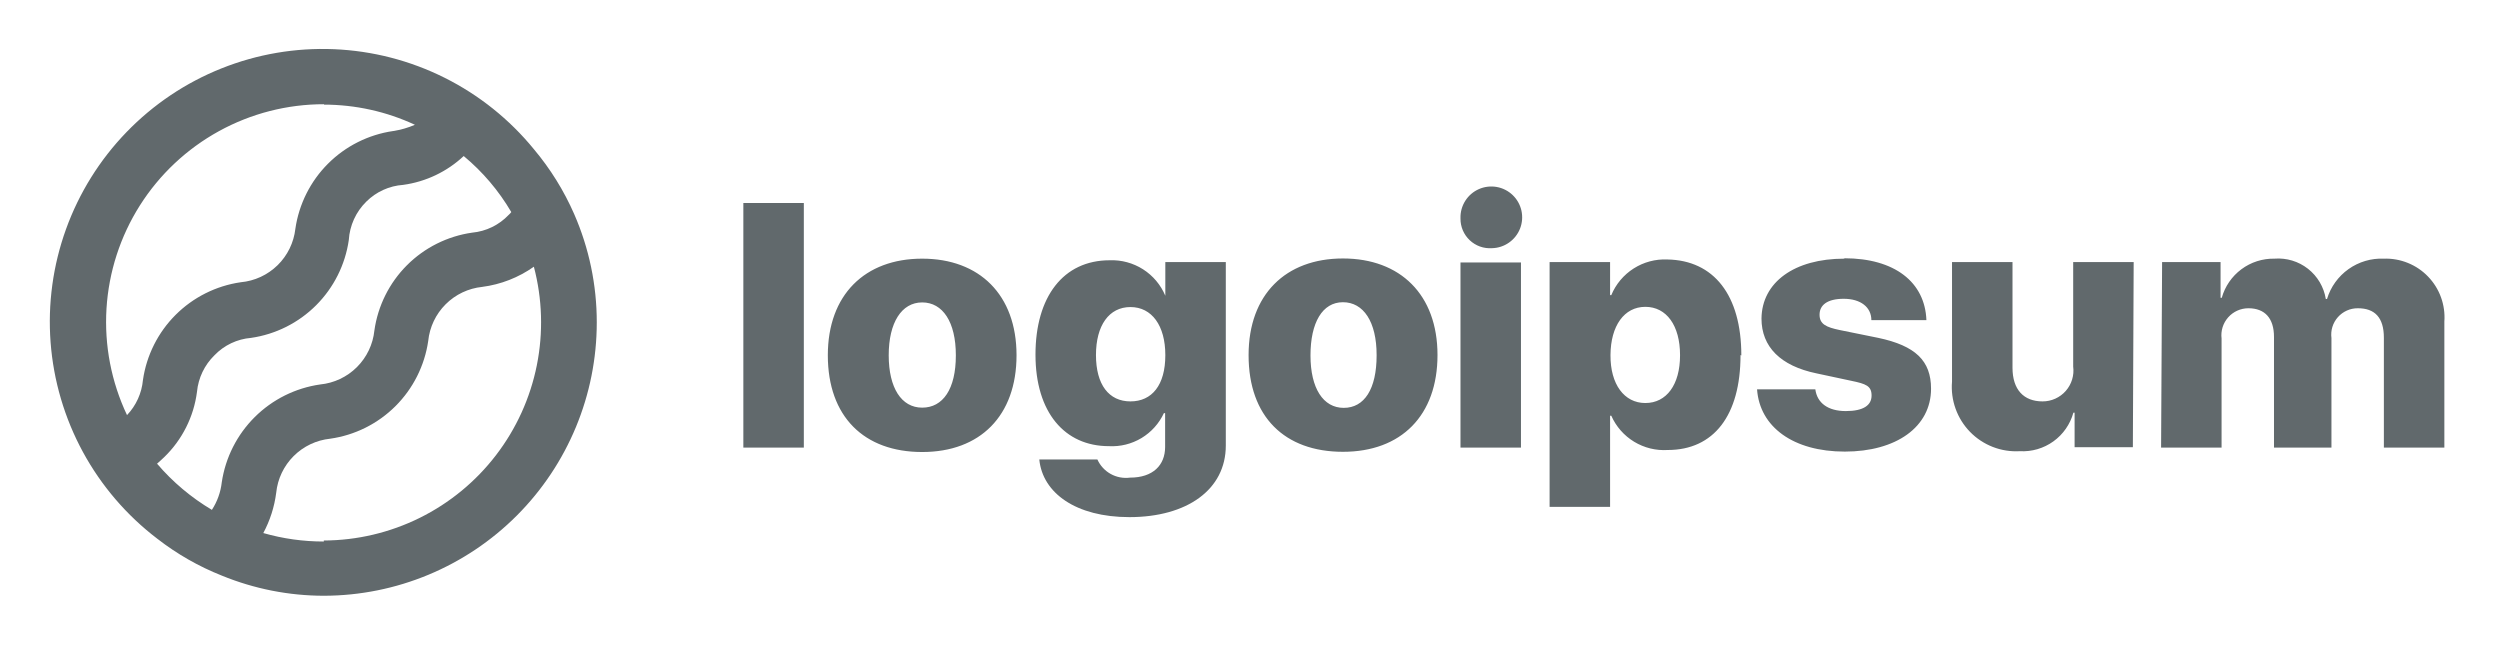<svg width="186" height="48" viewBox="0 0 186 48" fill="none" xmlns="http://www.w3.org/2000/svg">
<path d="M55.305 15.104H59.805V33.3H55.305V15.104ZM61.59 26.43C61.59 21.93 64.35 19.244 68.61 19.244C72.87 19.244 75.63 21.93 75.63 26.43C75.63 30.93 72.93 33.63 68.61 33.63C64.29 33.63 61.59 31.005 61.59 26.43ZM71.115 26.43C71.115 23.954 70.14 22.5 68.61 22.5C67.08 22.5 66.12 24 66.12 26.43C66.12 28.86 67.065 30.329 68.61 30.329C70.155 30.329 71.115 28.95 71.115 26.445V26.43ZM77.325 34.184H81.645C81.851 34.641 82.198 35.019 82.636 35.263C83.074 35.506 83.579 35.601 84.075 35.535C85.785 35.535 86.685 34.605 86.685 33.255V30.735H86.595C86.236 31.507 85.655 32.154 84.925 32.593C84.195 33.031 83.35 33.241 82.5 33.194C79.215 33.194 77.04 30.689 77.04 26.384C77.04 22.079 79.11 19.364 82.56 19.364C83.437 19.33 84.303 19.565 85.043 20.036C85.783 20.508 86.361 21.195 86.7 22.005V19.5H91.2V33.15C91.2 36.434 88.305 38.474 84.03 38.474C80.055 38.474 77.58 36.69 77.325 34.2V34.184ZM86.7 26.415C86.7 24.224 85.695 22.845 84.105 22.845C82.515 22.845 81.54 24.209 81.54 26.415C81.54 28.619 82.5 29.864 84.105 29.864C85.71 29.864 86.7 28.649 86.7 26.43V26.415ZM92.895 26.415C92.895 21.915 95.655 19.23 99.915 19.23C104.175 19.23 106.95 21.915 106.95 26.415C106.95 30.915 104.25 33.614 99.915 33.614C95.58 33.614 92.895 31.005 92.895 26.43V26.415ZM102.42 26.415C102.42 23.939 101.445 22.485 99.915 22.485C98.385 22.485 97.5 24 97.5 26.445C97.5 28.89 98.445 30.345 99.975 30.345C101.505 30.345 102.42 28.95 102.42 26.445V26.415ZM108.66 16.23C108.648 15.775 108.772 15.328 109.014 14.944C109.257 14.559 109.609 14.256 110.024 14.072C110.44 13.888 110.901 13.831 111.348 13.909C111.796 13.987 112.211 14.197 112.539 14.51C112.868 14.824 113.096 15.229 113.195 15.672C113.293 16.116 113.258 16.579 113.093 17.003C112.928 17.426 112.641 17.791 112.268 18.051C111.896 18.312 111.454 18.456 111 18.465C110.699 18.485 110.396 18.443 110.112 18.342C109.828 18.24 109.568 18.081 109.348 17.873C109.128 17.666 108.954 17.416 108.835 17.138C108.717 16.861 108.657 16.561 108.66 16.259V16.23ZM108.66 19.529H113.16V33.3H108.66V19.529ZM129.495 26.415C129.495 30.915 127.5 33.48 124.08 33.48C123.203 33.536 122.33 33.321 121.579 32.865C120.827 32.409 120.235 31.733 119.88 30.93H119.79V37.709H115.29V19.5H119.79V21.959H119.88C120.218 21.142 120.8 20.449 121.546 19.974C122.292 19.499 123.166 19.265 124.05 19.305C127.5 19.364 129.555 21.945 129.555 26.445L129.495 26.415ZM124.995 26.415C124.995 24.224 123.99 22.829 122.415 22.829C120.84 22.829 119.835 24.239 119.82 26.415C119.805 28.59 120.84 29.985 122.415 29.985C123.99 29.985 124.995 28.619 124.995 26.445V26.415ZM137.22 19.215C140.955 19.215 143.22 20.985 143.325 23.82H139.23C139.23 22.845 138.42 22.23 137.175 22.23C135.93 22.23 135.375 22.709 135.375 23.415C135.375 24.119 135.87 24.345 136.875 24.555L139.755 25.14C142.5 25.724 143.67 26.834 143.67 28.919C143.67 31.77 141.075 33.599 137.25 33.599C133.425 33.599 130.92 31.77 130.725 28.965H135.06C135.195 29.985 136.005 30.584 137.325 30.584C138.645 30.584 139.245 30.149 139.245 29.43C139.245 28.709 138.825 28.559 137.745 28.334L135.15 27.779C132.465 27.224 131.055 25.799 131.055 23.7C131.085 21 133.5 19.244 137.22 19.244V19.215ZM158.685 33.27H154.35V30.704H154.26C154.021 31.566 153.496 32.319 152.77 32.841C152.044 33.362 151.162 33.619 150.27 33.569C149.586 33.608 148.902 33.5 148.264 33.252C147.626 33.004 147.048 32.621 146.57 32.131C146.093 31.64 145.726 31.053 145.495 30.408C145.263 29.764 145.173 29.077 145.23 28.395V19.5H149.73V27.36C149.73 28.994 150.57 29.864 151.965 29.864C152.292 29.865 152.616 29.796 152.914 29.661C153.211 29.527 153.478 29.33 153.694 29.084C153.909 28.838 154.071 28.549 154.165 28.237C154.26 27.924 154.288 27.594 154.245 27.27V19.5H158.745L158.685 33.27ZM160.86 19.5H165.21V22.154H165.3C165.538 21.305 166.053 20.558 166.761 20.032C167.469 19.505 168.333 19.228 169.215 19.244C170.113 19.173 171.004 19.441 171.714 19.997C172.422 20.553 172.896 21.355 173.04 22.244H173.13C173.401 21.346 173.965 20.564 174.732 20.02C175.497 19.477 176.422 19.204 177.36 19.244C177.972 19.224 178.581 19.332 179.148 19.563C179.716 19.793 180.228 20.14 180.652 20.582C181.077 21.023 181.404 21.549 181.612 22.125C181.819 22.701 181.905 23.314 181.86 23.924V33.3H177.36V25.125C177.36 23.625 176.685 22.934 175.425 22.934C175.144 22.932 174.865 22.99 174.609 23.104C174.352 23.219 174.123 23.387 173.937 23.597C173.751 23.808 173.611 24.055 173.529 24.324C173.446 24.593 173.424 24.876 173.46 25.154V33.3H169.185V25.064C169.185 23.684 168.51 22.934 167.28 22.934C166.996 22.935 166.714 22.995 166.456 23.111C166.197 23.228 165.964 23.398 165.777 23.611C165.588 23.824 165.447 24.074 165.361 24.345C165.277 24.616 165.25 24.902 165.285 25.184V33.3H160.785L160.86 19.5Z" fill="#1F2A2E" fill-opacity="0.7"/>
<path d="M42.72 15.929C41.956 14.184 40.946 12.557 39.72 11.099C37.907 8.88 35.645 7.069 33.082 5.787C30.519 4.505 27.714 3.78 24.85 3.66C21.987 3.54 19.131 4.028 16.47 5.092C13.809 6.155 11.403 7.77 9.411 9.831C7.419 11.891 5.886 14.35 4.913 17.045C3.94 19.74 3.548 22.611 3.764 25.469C3.981 28.326 4.8 31.106 6.167 33.624C7.535 36.142 9.421 38.342 11.7 40.079C13.162 41.216 14.778 42.14 16.5 42.824C18.913 43.813 21.497 44.323 24.105 44.324C29.489 44.312 34.649 42.166 38.453 38.356C42.257 34.546 44.396 29.383 44.4 23.999C44.404 21.222 43.832 18.474 42.72 15.929ZM24.09 7.784C26.432 7.784 28.746 8.296 30.87 9.284C30.352 9.508 29.808 9.664 29.25 9.749C27.415 10.015 25.715 10.867 24.404 12.178C23.093 13.489 22.241 15.189 21.975 17.024C21.858 18.053 21.39 19.011 20.65 19.735C19.909 20.459 18.941 20.906 17.91 20.999C16.075 21.265 14.375 22.117 13.064 23.428C11.752 24.739 10.9 26.439 10.635 28.274C10.545 29.253 10.127 30.173 9.45 30.884C8.281 28.414 7.756 25.689 7.923 22.961C8.091 20.233 8.946 17.592 10.408 15.284C11.871 12.976 13.894 11.075 16.288 9.758C18.683 8.442 21.372 7.752 24.105 7.754L24.09 7.784ZM11.685 34.499C11.865 34.334 12.045 34.184 12.225 34.004C13.559 32.711 14.416 31.003 14.655 29.159C14.752 28.123 15.214 27.155 15.96 26.429C16.677 25.683 17.643 25.224 18.675 25.139C20.51 24.874 22.21 24.022 23.521 22.71C24.832 21.399 25.684 19.699 25.95 17.864C26.015 16.781 26.48 15.759 27.255 14.999C27.99 14.267 28.965 13.825 30 13.754C31.686 13.522 33.258 12.773 34.5 11.609C35.914 12.783 37.112 14.194 38.04 15.779C37.983 15.856 37.917 15.927 37.845 15.989C37.129 16.743 36.165 17.212 35.13 17.309C33.293 17.57 31.59 18.421 30.278 19.733C28.966 21.045 28.116 22.747 27.855 24.584C27.749 25.617 27.29 26.581 26.554 27.314C25.819 28.047 24.853 28.503 23.82 28.604C21.979 28.868 20.273 29.718 18.954 31.029C17.636 32.34 16.775 34.041 16.5 35.879C16.419 36.612 16.167 37.316 15.765 37.934C14.226 37.02 12.848 35.86 11.685 34.499ZM24.09 40.289C22.568 40.291 21.053 40.079 19.59 39.659C20.09 38.726 20.416 37.709 20.55 36.659C20.655 35.629 21.112 34.666 21.845 33.934C22.577 33.202 23.54 32.745 24.57 32.639C26.408 32.377 28.111 31.526 29.425 30.215C30.739 28.903 31.593 27.201 31.86 25.364C31.965 24.334 32.422 23.371 33.155 22.639C33.887 21.907 34.849 21.45 35.88 21.344C37.263 21.165 38.581 20.649 39.72 19.844C40.352 22.241 40.427 24.751 39.939 27.181C39.451 29.612 38.412 31.898 36.903 33.864C35.394 35.831 33.455 37.426 31.233 38.527C29.012 39.627 26.569 40.205 24.09 40.214V40.289Z" fill="#1F2A2E" fill-opacity="0.7"/>
</svg>
